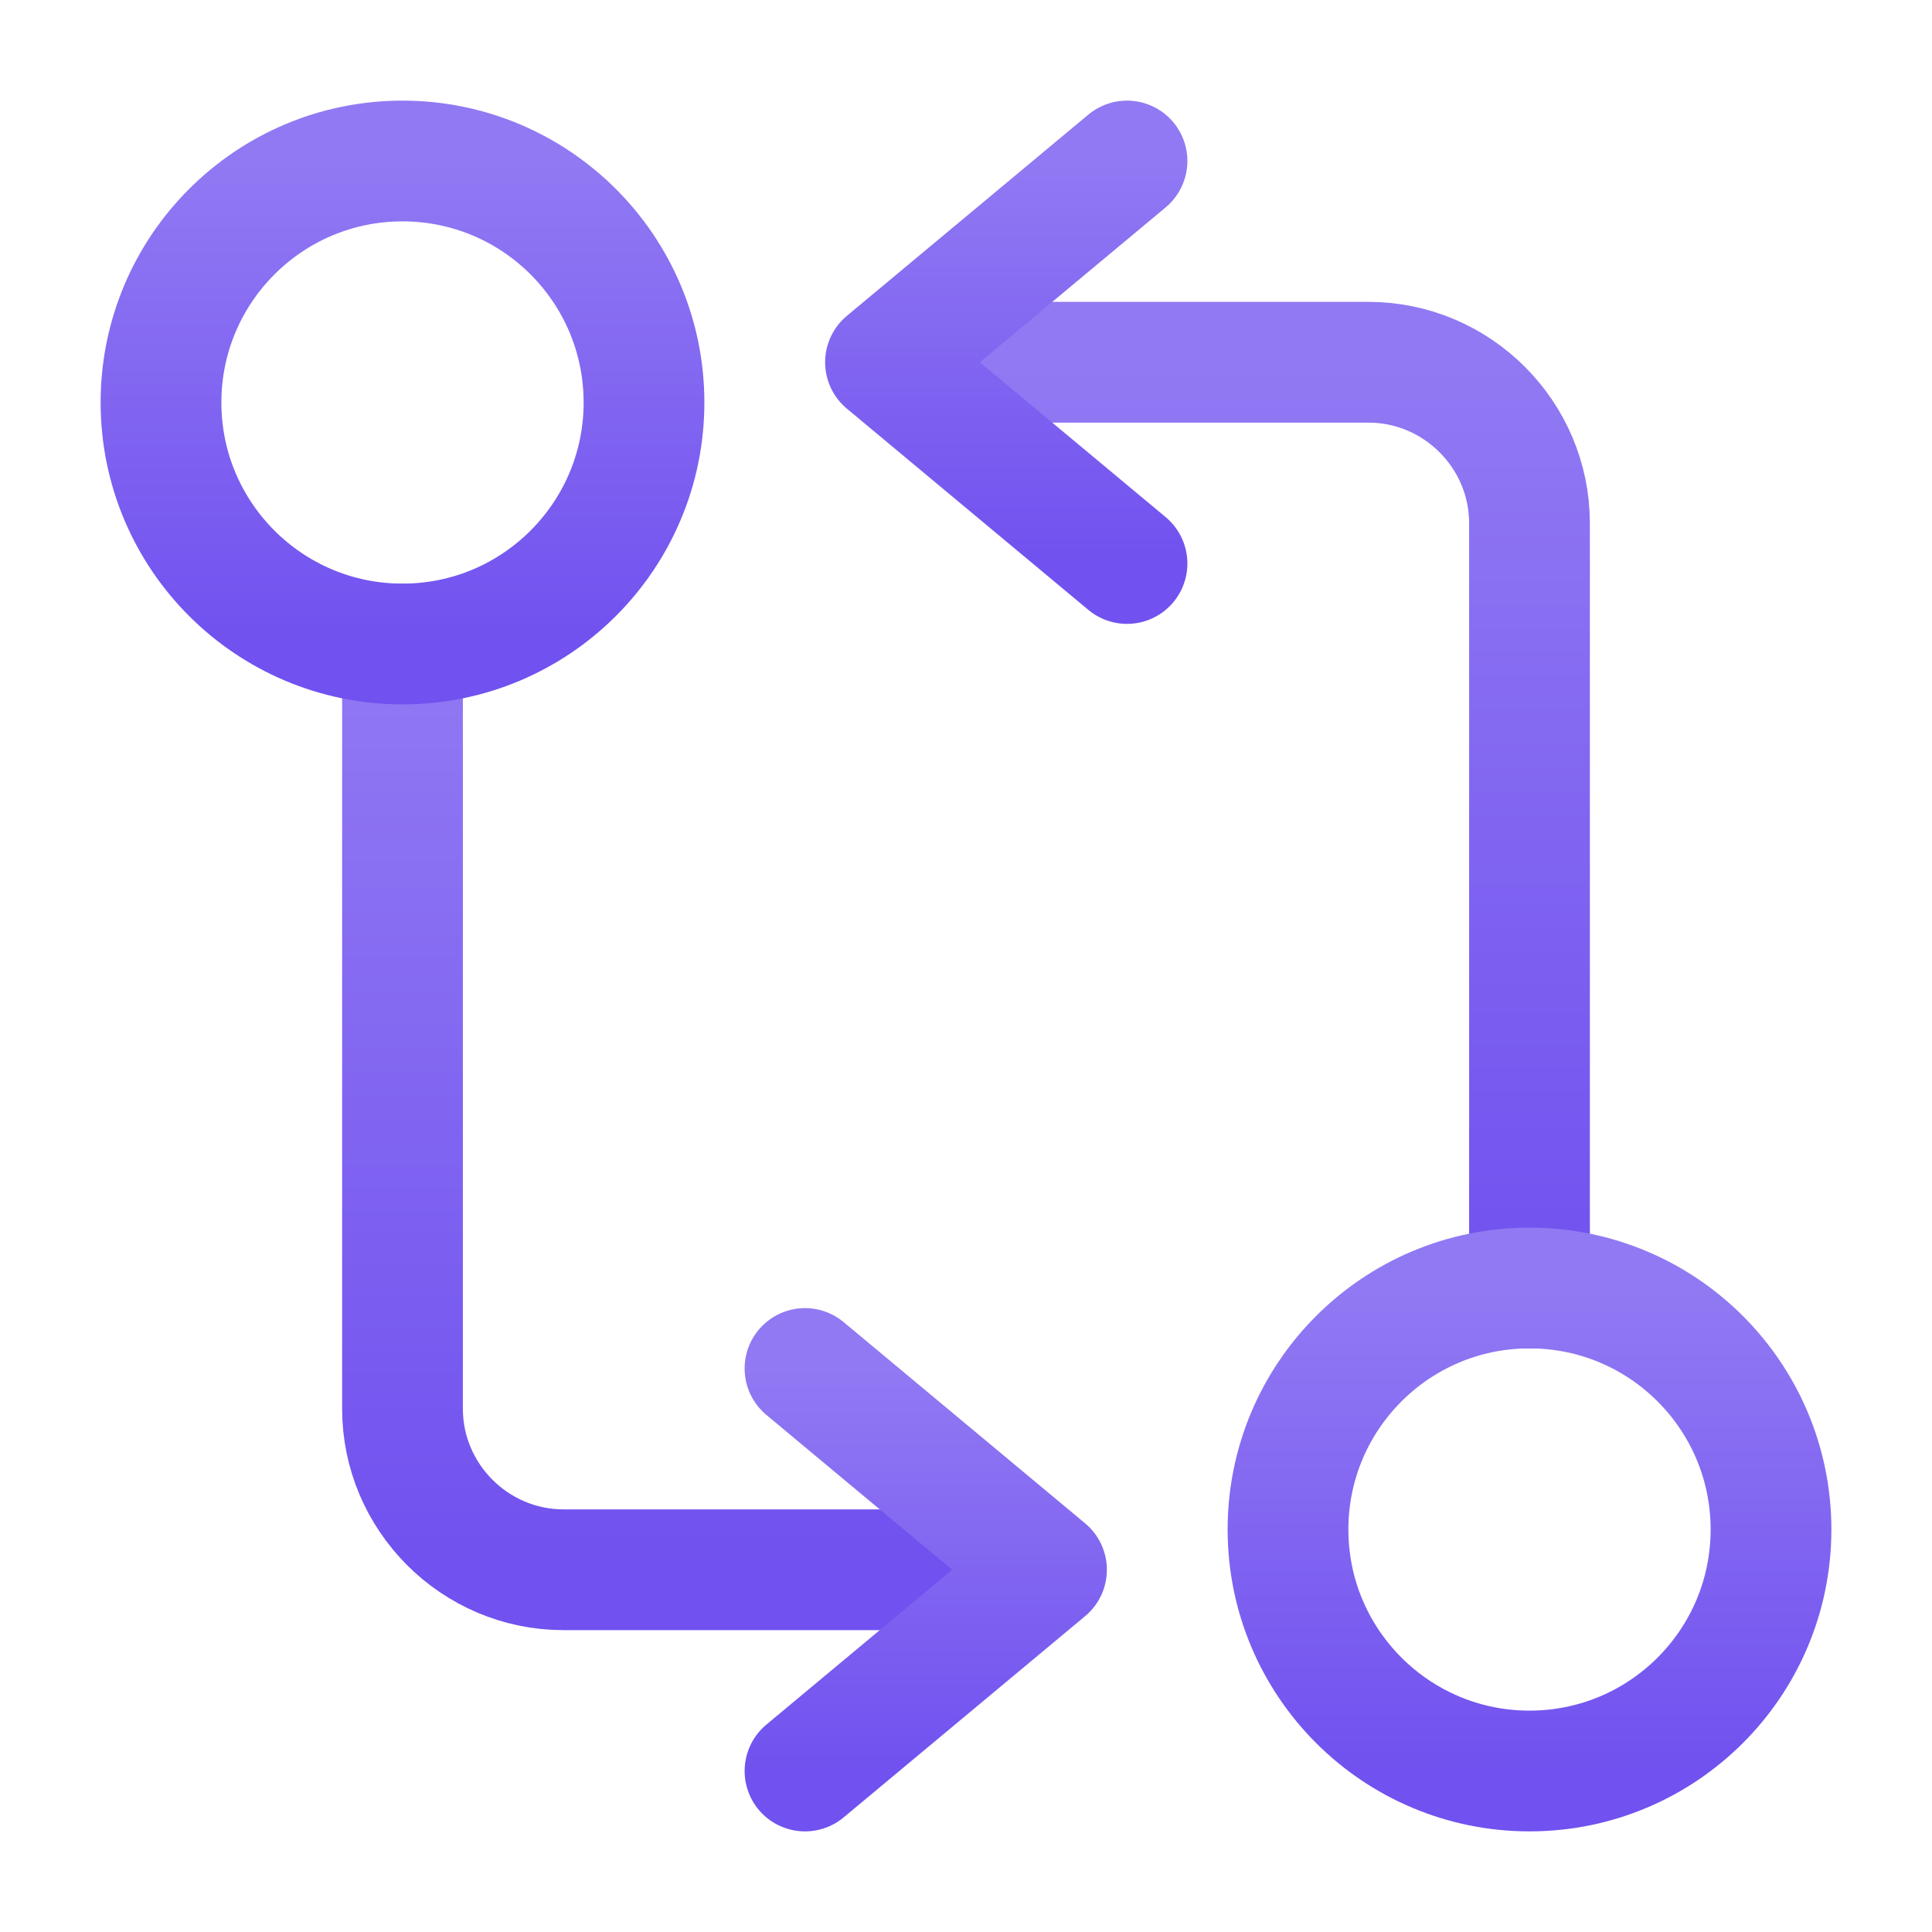 <svg width="42" height="42" viewBox="0 0 42 42" fill="none" xmlns="http://www.w3.org/2000/svg">
<path d="M33.25 28V11.375C33.25 9.45 31.675 7.875 29.75 7.875H20.125" stroke="url(#paint0_linear_22_1106)" stroke-width="2.625" stroke-linecap="round" stroke-linejoin="round"/>
<path d="M24.5 3.5L19.25 7.875L24.5 12.25" stroke="url(#paint1_linear_22_1106)" stroke-width="2.625" stroke-linecap="round" stroke-linejoin="round"/>
<path d="M33.25 38.5C36.15 38.5 38.5 36.15 38.5 33.25C38.5 30.351 36.15 28 33.25 28C30.351 28 28 30.351 28 33.25C28 36.15 30.351 38.5 33.25 38.5Z" stroke="url(#paint2_linear_22_1106)" stroke-width="2.625" stroke-linecap="round" stroke-linejoin="round"/>
<path d="M8.75 14V30.625C8.75 32.55 10.325 34.125 12.25 34.125H21.875" stroke="url(#paint3_linear_22_1106)" stroke-width="2.625" stroke-linecap="round" stroke-linejoin="round"/>
<path d="M17.5 38.5L22.75 34.125L17.5 29.75" stroke="url(#paint4_linear_22_1106)" stroke-width="2.625" stroke-linecap="round" stroke-linejoin="round"/>
<path d="M8.75 14C11.649 14 14 11.649 14 8.75C14 5.851 11.649 3.5 8.75 3.5C5.851 3.5 3.5 5.851 3.5 8.75C3.5 11.649 5.851 14 8.75 14Z" stroke="url(#paint5_linear_22_1106)" stroke-width="2.625" stroke-linecap="round" stroke-linejoin="round"/>
<defs>
<linearGradient id="paint0_linear_22_1106" x1="26.688" y1="7.875" x2="26.688" y2="28" gradientUnits="userSpaceOnUse">
<stop stop-color="#9179F3"/>
<stop offset="1" stop-color="#7151EF"/>
</linearGradient>
<linearGradient id="paint1_linear_22_1106" x1="21.875" y1="3.5" x2="21.875" y2="12.25" gradientUnits="userSpaceOnUse">
<stop stop-color="#9179F3"/>
<stop offset="1" stop-color="#7151EF"/>
</linearGradient>
<linearGradient id="paint2_linear_22_1106" x1="33.25" y1="28" x2="33.25" y2="38.5" gradientUnits="userSpaceOnUse">
<stop stop-color="#9179F3"/>
<stop offset="1" stop-color="#7151EF"/>
</linearGradient>
<linearGradient id="paint3_linear_22_1106" x1="15.312" y1="14" x2="15.312" y2="34.125" gradientUnits="userSpaceOnUse">
<stop stop-color="#9179F3"/>
<stop offset="1" stop-color="#7151EF"/>
</linearGradient>
<linearGradient id="paint4_linear_22_1106" x1="20.125" y1="29.75" x2="20.125" y2="38.5" gradientUnits="userSpaceOnUse">
<stop stop-color="#9179F3"/>
<stop offset="1" stop-color="#7151EF"/>
</linearGradient>
<linearGradient id="paint5_linear_22_1106" x1="8.75" y1="3.5" x2="8.75" y2="14" gradientUnits="userSpaceOnUse">
<stop stop-color="#9179F3"/>
<stop offset="1" stop-color="#7151EF"/>
</linearGradient>
</defs>
</svg>
